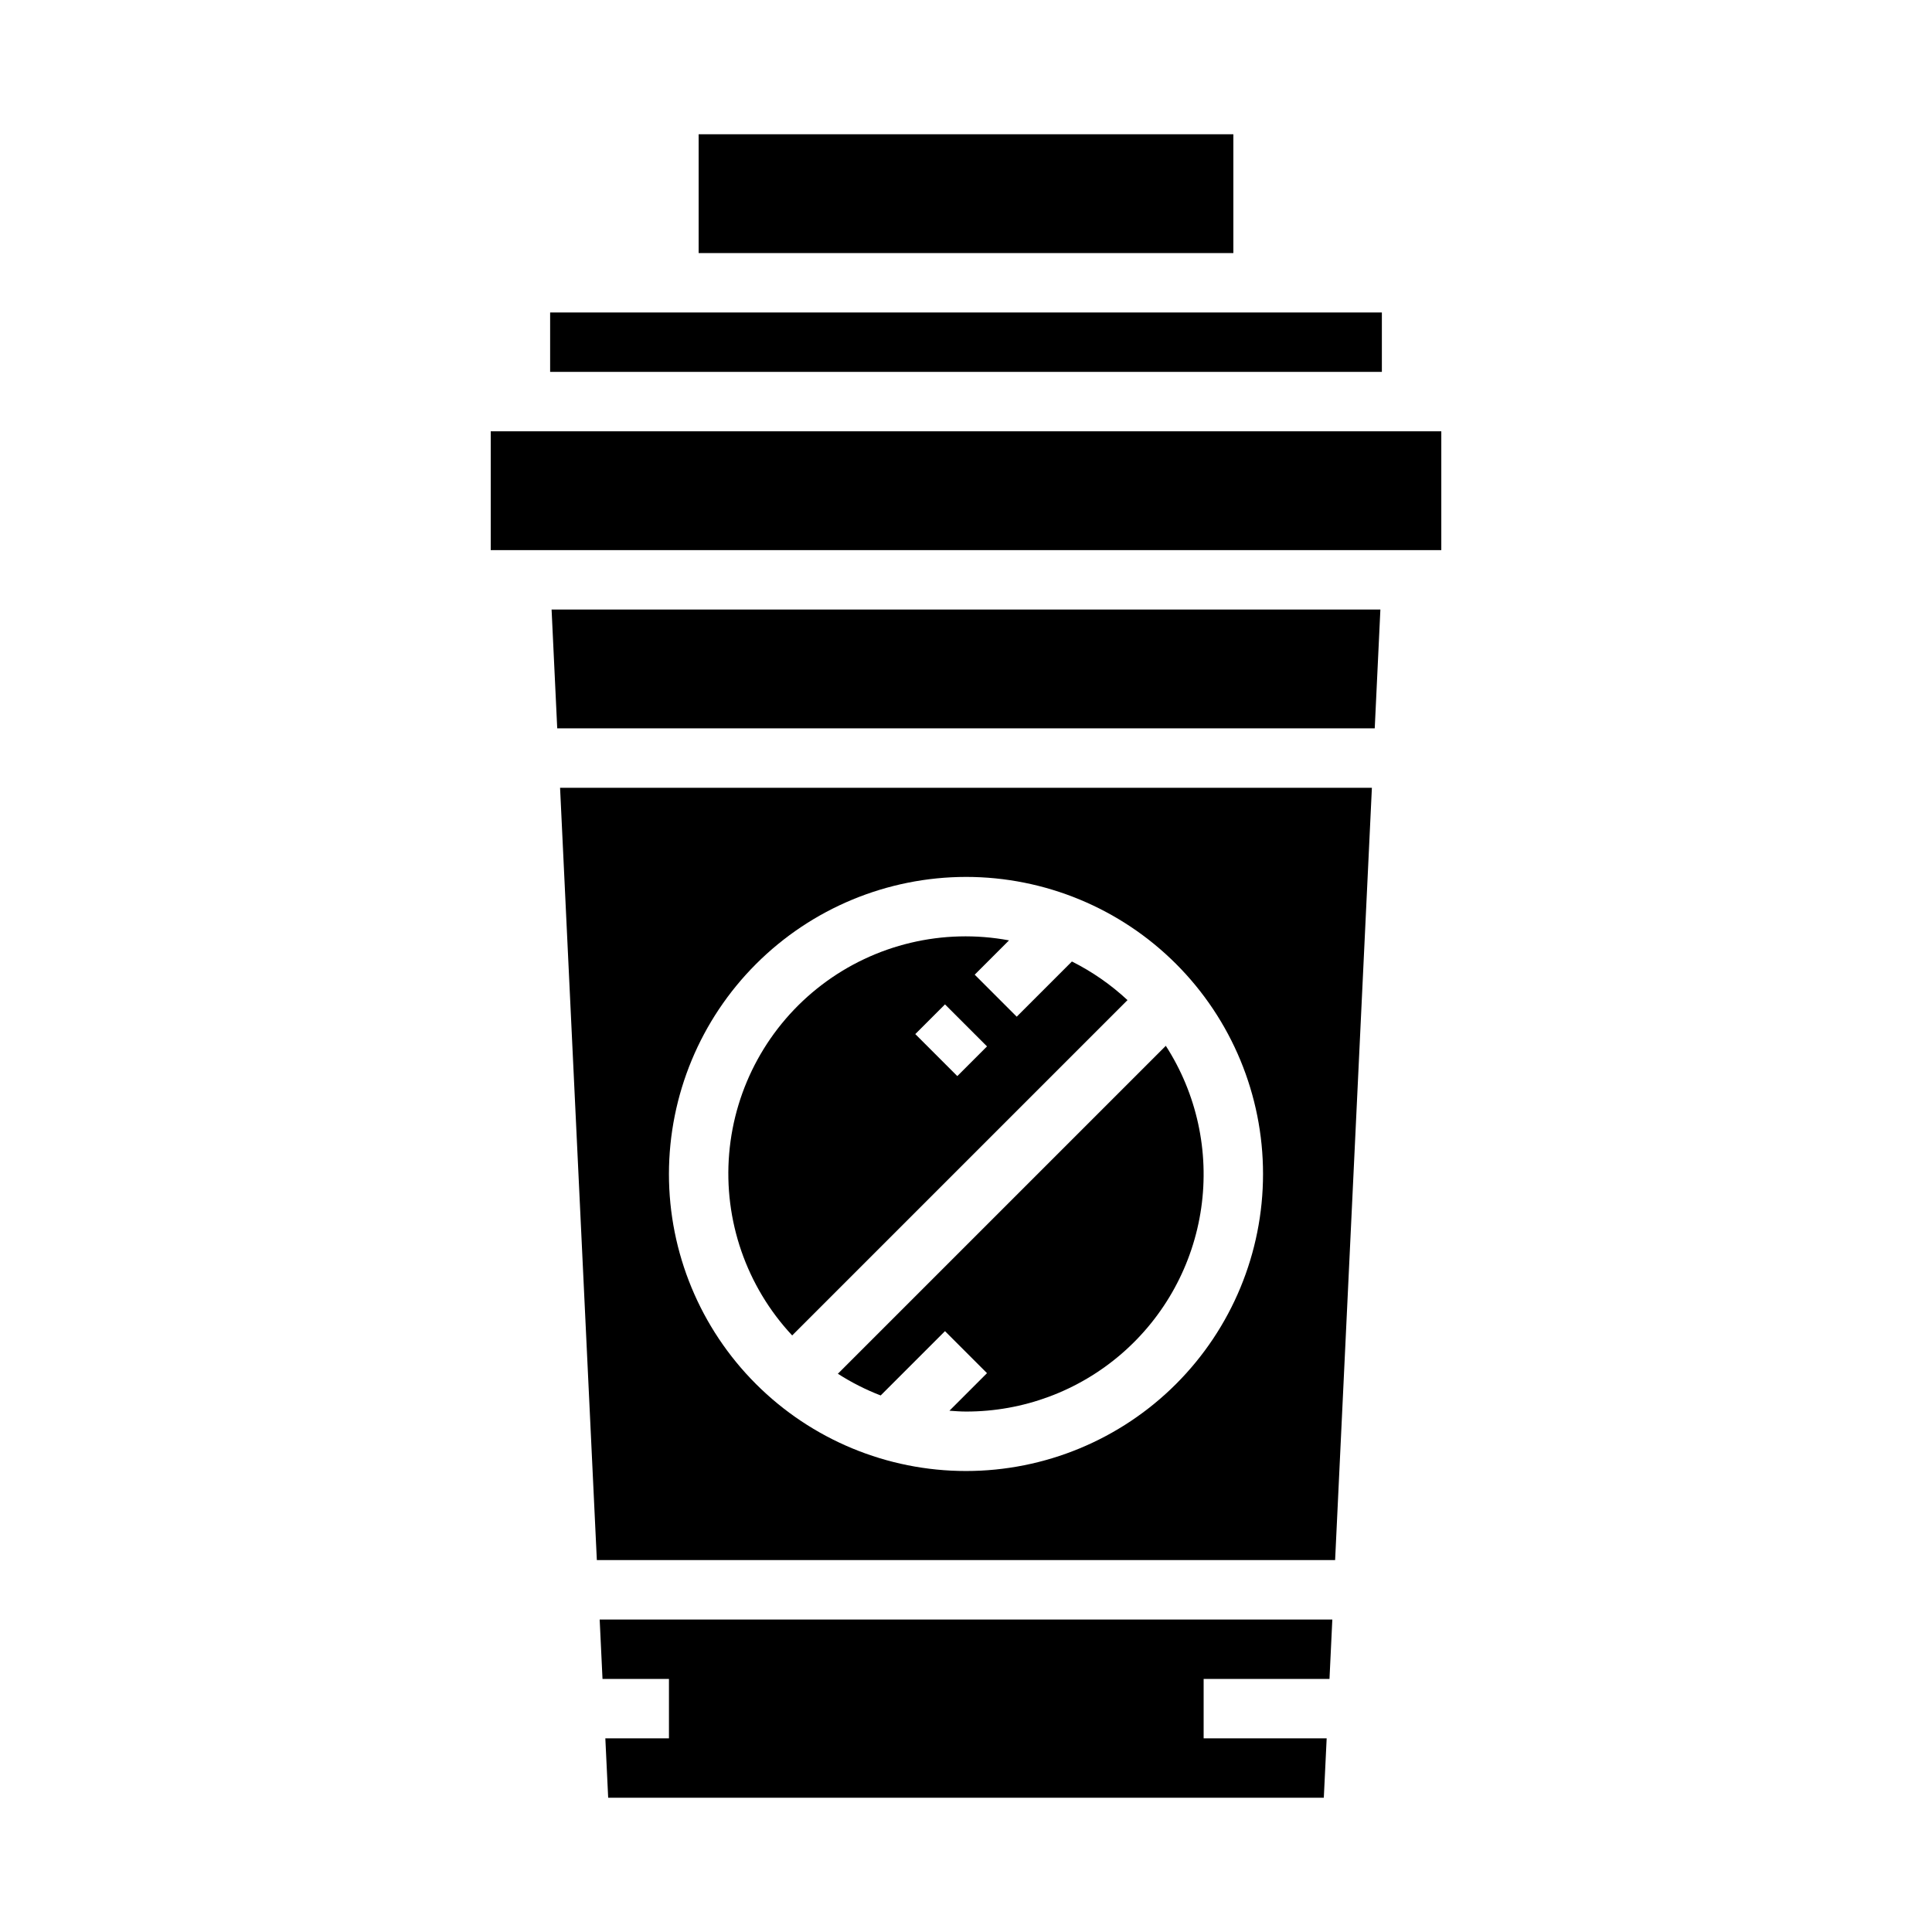<?xml version="1.0" encoding="UTF-8"?>
<!-- Uploaded to: SVG Repo, www.svgrepo.com, Generator: SVG Repo Mixer Tools -->
<svg fill="#000000" width="800px" height="800px" version="1.1" viewBox="144 144 512 512" xmlns="http://www.w3.org/2000/svg">
 <g>
  <path d="m303.67 588.93h17.609v15.746h-16.859l0.754 15.742h189.65l0.758-15.742h-32.605v-15.746h33.352l0.75-15.742h-194.16z"/>
  <path d="m289.79 226.81h220.42v15.742h-220.42z"/>
  <path d="m329.15 179.58h141.7v31.488h-141.7z"/>
  <path d="m377.39 513.81 17.043-17.043 11.133 11.133-9.957 9.957c1.457 0.102 2.914 0.219 4.394 0.219h-0.004c15.145 0.027 29.789-5.418 41.242-15.328 11.453-9.91 18.941-23.621 21.094-38.613 2.152-14.992-1.18-30.254-9.383-42.984l-86.906 86.906c3.574 2.297 7.375 4.227 11.344 5.754z"/>
  <path d="m274.05 258.3h251.91v31.488h-251.91z"/>
  <path d="m302.17 557.44h195.65l9.746-204.67h-215.14zm97.828-181.05c20.875 0 40.898 8.293 55.664 23.055 14.762 14.766 23.055 34.789 23.055 55.664 0 20.879-8.293 40.902-23.055 55.664-14.766 14.762-34.789 23.059-55.664 23.059-20.879 0-40.902-8.297-55.664-23.059-14.766-14.762-23.059-34.785-23.059-55.664 0.023-20.871 8.324-40.879 23.082-55.637 14.758-14.758 34.77-23.059 55.641-23.082z"/>
  <path d="m291.67 337.02h216.65l1.496-31.488h-219.64z"/>
  <path d="m442.8 409.04c-4.398-4.094-9.359-7.543-14.734-10.234l-14.625 14.625-11.133-11.133 9.094-9.094v0.004c-17.465-3.258-35.492 1.027-49.625 11.793-14.129 10.766-23.047 27.012-24.539 44.715-1.496 17.699 4.57 35.207 16.695 48.191zm-48.367 1.133 11.133 11.133-7.871 7.871-11.133-11.133z"/>
 </g>
</svg>